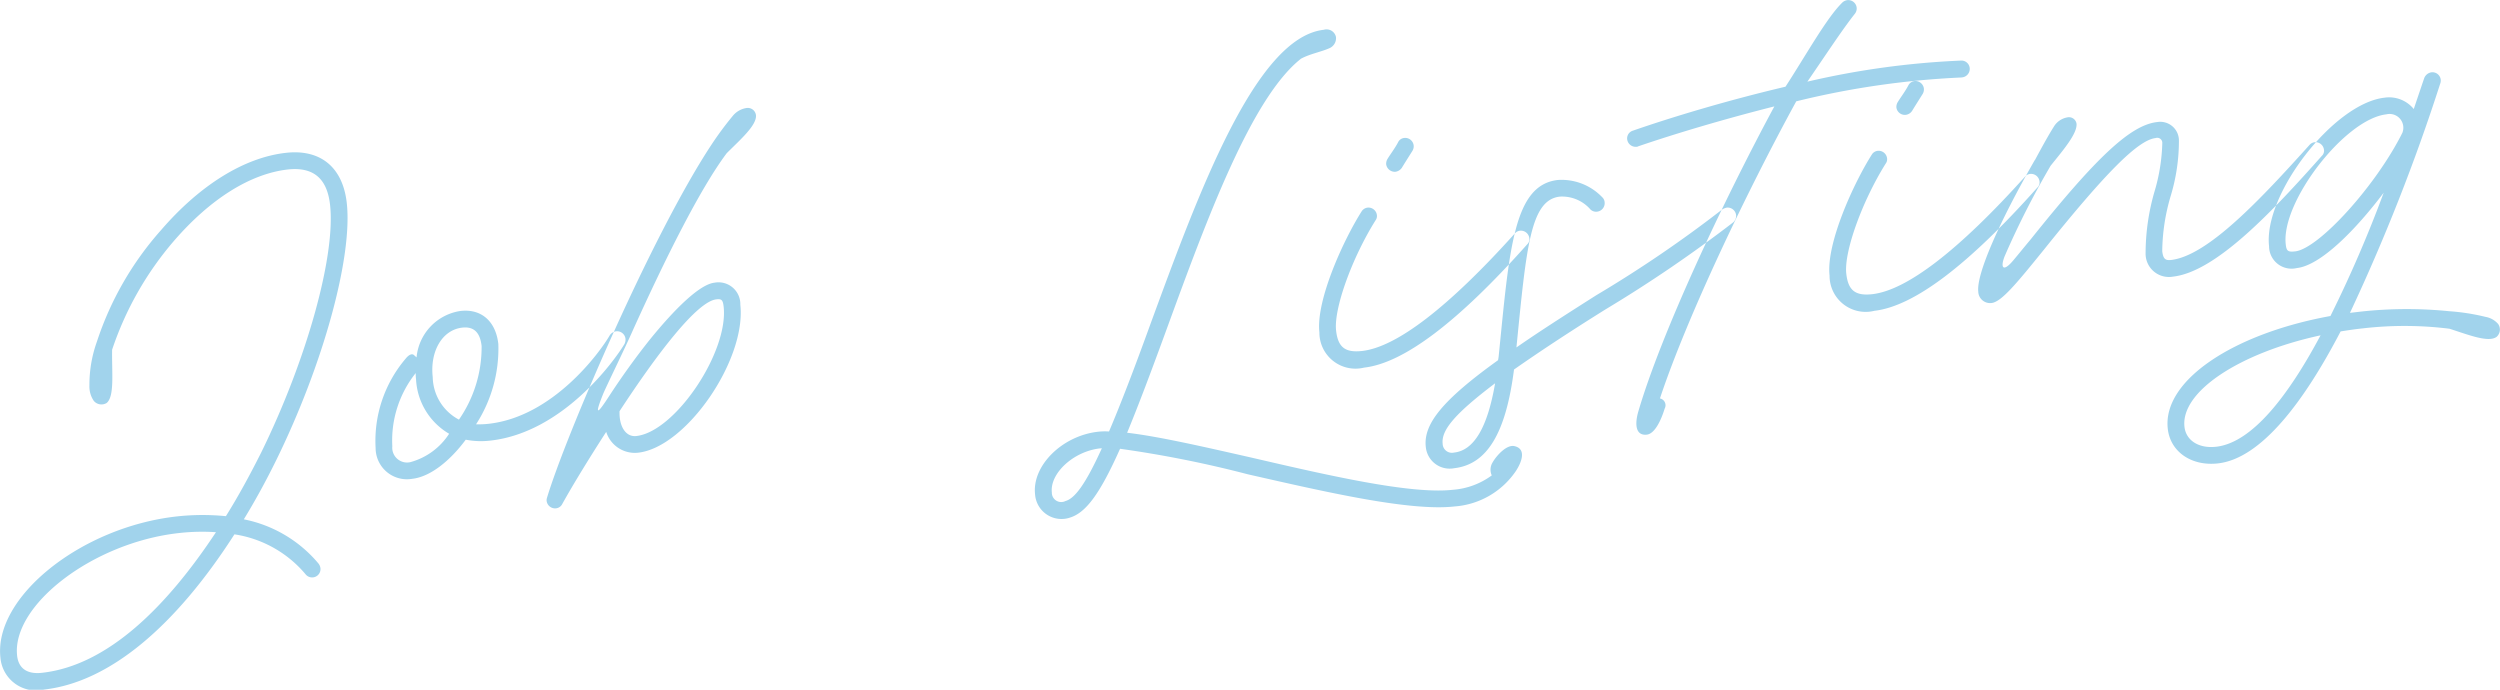 <svg xmlns="http://www.w3.org/2000/svg" width="198.093" height="54.65" viewBox="0 0 198.093 54.65">
  <defs>
    <style>
      .cls-1 {
        fill: #a1d3ec;
        fill-rule: evenodd;
      }
    </style>
  </defs>
  <path id="application_ruby_img.svg" class="cls-1" d="M763.867,3268.73a10.1,10.1,0,0,0-.593,3.47,2.015,2.015,0,0,0,.343,1.22,0.79,0.79,0,0,0,1.023.17c0.636-.53.4-2.41,0.432-4.22a25.673,25.673,0,0,1,4.889-8.61c2.875-3.33,6.052-5.33,9.03-5.67,2.01-.22,3.115.69,3.35,2.8,0.451,4.04-1.852,12.29-5.463,19.64-0.865,1.72-1.784,3.42-2.79,5.03a18.742,18.742,0,0,0-3.887.02c-7.583.84-14.514,6.38-13.979,11.19a2.835,2.835,0,0,0,3.45,2.53c5.242-.59,10.46-5.08,15.092-12.3a9.148,9.148,0,0,1,5.633,3.16,0.664,0.664,0,0,0,1.182-.49,0.768,0.768,0,0,0-.142-0.34,10.32,10.32,0,0,0-5.929-3.52q1.339-2.19,2.569-4.69c3.716-7.57,6.066-16.08,5.588-20.38-0.315-2.82-2.074-4.28-4.822-3.97-3.308.37-6.824,2.56-9.9,6.13A25.012,25.012,0,0,0,763.867,3268.73Zm-4.342,26.24c-1.222.14-1.872-.38-1.98-1.35-0.444-3.99,5.984-8.96,12.8-9.72a16.386,16.386,0,0,1,2.955-.07C769.422,3289.7,764.741,3294.39,759.525,3294.97Zm29.327-15.37c1.425-.16,2.985-1.41,4.24-3.1a6.355,6.355,0,0,0,1.965.07c5.7-.64,9.787-6.27,10.612-7.65a0.783,0.783,0,0,0,.082-0.42,0.676,0.676,0,0,0-.735-0.59,0.71,0.71,0,0,0-.506.31c-0.778,1.35-4.486,6.45-9.6,7.02a6.952,6.952,0,0,1-1,.04,11.044,11.044,0,0,0,1.765-6.36c-0.2-1.8-1.343-2.81-3-2.62a4.1,4.1,0,0,0-3.48,3.68l-0.2-.18c-0.145-.14-0.393-0.06-0.665.28a10.05,10.05,0,0,0-2.379,7.09A2.48,2.48,0,0,0,788.852,3279.6Zm3.7-4.69a3.891,3.891,0,0,1-2.076-3.37c-0.229-2.06.769-3.75,2.346-3.92,0.891-.1,1.405.36,1.527,1.45A10.058,10.058,0,0,1,792.554,3274.91Zm-3.85,3.37a1.174,1.174,0,0,1-1.428-1.26,8.564,8.564,0,0,1,1.854-5.8,2.849,2.849,0,0,0,.025.47,5.307,5.307,0,0,0,2.622,4.34A5.316,5.316,0,0,1,788.7,3278.28Zm11.535,3.66a0.627,0.627,0,0,0,.5-0.34c0.9-1.62,2.145-3.64,3.485-5.72a2.378,2.378,0,0,0,2.528,1.65c3.817-.42,8.582-7.37,8.1-11.72a1.73,1.73,0,0,0-2.05-1.75c-1.171.13-3.144,2.07-5.137,4.53-1.062,1.33-2.134,2.82-3.081,4.26-0.528.81-1.58,2.47-.633,0.1,0.178-.48,1.693-3.54,2.453-5.27,2.462-5.43,5.237-11.04,7.368-13.88,1.114-1.11,2.4-2.23,2.318-3.02a0.655,0.655,0,0,0-.758-0.56,1.744,1.744,0,0,0-1.043.58,26.171,26.171,0,0,0-1.747,2.36c-4.76,7.23-11.567,23.13-13.014,27.96a0.58,0.58,0,0,0-.025.23A0.676,0.676,0,0,0,800.239,3281.94Zm6.369-5.73c-0.815.09-1.369-.73-1.327-1.97,2.928-4.47,6.117-8.69,7.669-8.86,0.407-.05.52,0.04,0.58,0.58C813.929,3269.55,809.687,3275.87,806.608,3276.21Zm67.785,3.12a5.943,5.943,0,0,1-3.093,1.14c-3.333.37-9.865-1.14-15.946-2.55-3.753-.85-7.349-1.68-9.854-1.97,0.873-2.11,1.888-4.8,3.151-8.26,3.159-8.65,6.7-18.29,10.628-21.38,0.73-.39,1.564-0.53,2.2-0.81a0.862,0.862,0,0,0,.568-0.92,0.763,0.763,0,0,0-.964-0.56c-5.42.61-9.941,12.98-13.7,23.22-1.339,3.7-2.418,6.5-3.317,8.61a4.954,4.954,0,0,0-.873.02c-2.85.32-5.239,2.7-4.987,4.96a2.1,2.1,0,0,0,2.805,1.83c1.219-.4,2.321-1.83,3.929-5.44a89.029,89.029,0,0,1,10.116,2.02c6.08,1.38,12.823,2.95,16.385,2.55a6.43,6.43,0,0,0,4.865-2.81c0.571-.88.755-1.78-0.116-1.97-0.608-.14-1.413.73-1.736,1.3A1.085,1.085,0,0,0,874.393,3279.33Zm-33.778,2.03a0.743,0.743,0,0,1-1.08-.68c-0.167-1.5,1.7-3.25,3.811-3.49l0.152-.01C842.215,3280,841.365,3281.15,840.615,3281.36Zm26.151-26.09a0.743,0.743,0,0,0,.506-0.32c0.217-.36.568-0.91,0.831-1.33a0.692,0.692,0,0,0,.1-0.45,0.676,0.676,0,0,0-.735-0.58,0.61,0.61,0,0,0-.481.31c-0.231.46-.635,0.99-0.853,1.35a0.73,0.73,0,0,0-.107.43A0.691,0.691,0,0,0,866.766,3255.27Zm-2.5,15.52c3.155-.35,7.477-3.64,12.927-9.76a0.559,0.559,0,0,0,.175-0.51,0.676,0.676,0,0,0-.735-0.58,0.627,0.627,0,0,0-.413.22c-5.226,5.81-9.353,9-12.1,9.31-1.349.15-1.915-.3-2.062-1.62-0.193-1.74,1.265-5.76,3.125-8.73a0.568,0.568,0,0,0,.108-0.42,0.677,0.677,0,0,0-.736-0.59,0.658,0.658,0,0,0-.48.31c-1.425,2.25-3.623,7.03-3.34,9.57A2.859,2.859,0,0,0,864.27,3270.79Zm7.145,7.97c2.621-.3,4.1-2.78,4.745-7.82,1.841-1.29,4.215-2.87,7.226-4.75a107.232,107.232,0,0,0,10.129-6.9,0.688,0.688,0,0,0,.242-0.59,0.675,0.675,0,0,0-.735-0.59,1.11,1.11,0,0,0-.37.15,97.884,97.884,0,0,1-9.985,6.8c-2.5,1.59-4.593,2.93-6.315,4.13,0.79-7.94,1.1-11.69,3.436-11.95a2.976,2.976,0,0,1,2.431,1.02,0.647,0.647,0,0,0,.535.17,0.677,0.677,0,0,0,.588-0.73,0.609,0.609,0,0,0-.2-0.42,4.462,4.462,0,0,0-3.5-1.36c-3.537.39-3.844,5.5-4.7,14-0.014.1-.029,0.2-0.046,0.28-4.412,3.17-5.927,5.07-5.726,6.87A1.9,1.9,0,0,0,871.415,3278.76Zm-0.009-1.24a0.733,0.733,0,0,1-.9-0.7c-0.122-1.09,1-2.4,4.155-4.79C874.049,3275.58,872.958,3277.35,871.406,3277.52Zm15.271-1.42c0.611-.06,1.117-1.07,1.419-2.06a0.553,0.553,0,0,0-.373-0.81c2.142-6.45,6.884-16.38,10.8-23.54a66.9,66.9,0,0,1,13.081-1.89l0.077-.01a0.677,0.677,0,0,0,.588-0.73,0.657,0.657,0,0,0-.685-0.6,65.672,65.672,0,0,0-12.179,1.67c1.331-1.93,2.806-4.18,3.756-5.37a0.684,0.684,0,0,0,.15-0.5,0.677,0.677,0,0,0-.736-0.59,0.717,0.717,0,0,0-.438.23c-1.229,1.22-2.86,4.16-4.465,6.63-4.544,1.07-8.906,2.38-12.081,3.48a0.64,0.64,0,0,0-.463.7,0.676,0.676,0,0,0,.735.58,0.275,0.275,0,0,0,.15-0.04c2.9-.99,6.742-2.14,10.777-3.16-4.163,7.73-8.99,18.06-10.781,24.18C885.71,3275.28,885.787,3276.2,886.677,3276.1Zm20.517-25.34a0.7,0.7,0,0,0,.506-0.31c0.218-.36.568-0.91,0.831-1.33a0.7,0.7,0,0,0,.105-0.45,0.684,0.684,0,0,0-.735-0.59,0.643,0.643,0,0,0-.481.32c-0.232.46-.636,0.99-0.853,1.35a0.73,0.73,0,0,0-.108.43A0.676,0.676,0,0,0,907.194,3250.76Zm-2.5,15.53c3.156-.35,7.478-3.64,12.928-9.76a0.562,0.562,0,0,0,.175-0.51,0.676,0.676,0,0,0-.735-0.58,0.623,0.623,0,0,0-.413.22c-5.227,5.81-9.354,9-12.1,9.31-1.348.15-1.914-.3-2.061-1.63-0.193-1.73,1.265-5.75,3.125-8.72a0.572,0.572,0,0,0,.107-0.42,0.676,0.676,0,0,0-.735-0.59,0.633,0.633,0,0,0-.481.31c-1.424,2.25-3.623,7.03-3.34,9.57A2.859,2.859,0,0,0,904.7,3266.29Zm12.734-11.95c-2.827,4.92-4.635,9.04-4.482,10.42a0.939,0.939,0,0,0,1.054.91c0.789-.09,2.013-1.59,4.142-4.22,4.887-6.09,7.456-8.69,8.856-8.85a0.4,0.4,0,0,1,.531.38,14.731,14.731,0,0,1-.624,3.88,17.628,17.628,0,0,0-.7,4.85,1.848,1.848,0,0,0,2.166,1.87c3.41-.38,7.9-5.18,11.791-9.56a0.559,0.559,0,0,0,.175-0.51,0.676,0.676,0,0,0-.735-0.58,0.625,0.625,0,0,0-.413.22c-3.9,4.33-8.065,8.78-10.965,9.11-0.458.05-.628-0.09-0.7-0.7a15.867,15.867,0,0,1,.672-4.38,15.026,15.026,0,0,0,.649-4.34,1.48,1.48,0,0,0-1.713-1.51c-2.138.23-4.885,2.86-10.018,9.28-0.546.65-1,1.22-1.408,1.7-0.82.97-1.023,0.53-.659-0.37a66.557,66.557,0,0,1,3.635-7.15c0.972-1.21,2.137-2.56,2.049-3.34a0.608,0.608,0,0,0-.724-0.49,1.559,1.559,0,0,0-1.055.71C918.522,3252.34,918.051,3253.19,917.432,3254.34Zm32.862,13.37c1.5,0.48,3.088,1.12,3.73.64a0.771,0.771,0,0,0,.118-1.02,1.708,1.708,0,0,0-.99-0.56,17.077,17.077,0,0,0-2.884-.45,33.4,33.4,0,0,0-7,.03l-0.865.1a152.575,152.575,0,0,0,7.149-18.16,0.661,0.661,0,0,0-.693-0.9,0.724,0.724,0,0,0-.568.45c-0.155.45-.446,1.31-0.833,2.46a2.513,2.513,0,0,0-2.316-.9c-4.02.45-9.606,7.66-9.15,11.76a1.783,1.783,0,0,0,2.2,1.74c1.909-.21,4.707-3.08,6.883-5.97a99.756,99.756,0,0,1-4.219,9.77c-7.7,1.4-13.315,5.11-12.89,8.93,0.2,1.83,1.878,2.98,3.964,2.75,3.461-.38,6.867-4.96,9.732-10.46,0.583-.09,1.165-0.18,1.75-0.24A28.8,28.8,0,0,1,950.294,3267.71Zm-12.249-6.13c-0.56.06-.673-0.03-0.732-0.57-0.374-3.36,4.691-9.92,7.973-10.29a1.091,1.091,0,0,1,1.27,1.46C944.47,3256.35,939.928,3261.37,938.045,3261.58Zm-6.262,15.48c-1.374.15-2.375-.51-2.494-1.58-0.312-2.8,4.395-5.87,10.785-7.25C937.536,3272.97,934.658,3276.74,931.783,3277.06Z" transform="translate(-756.188 -3241.66)"/>
</svg>
